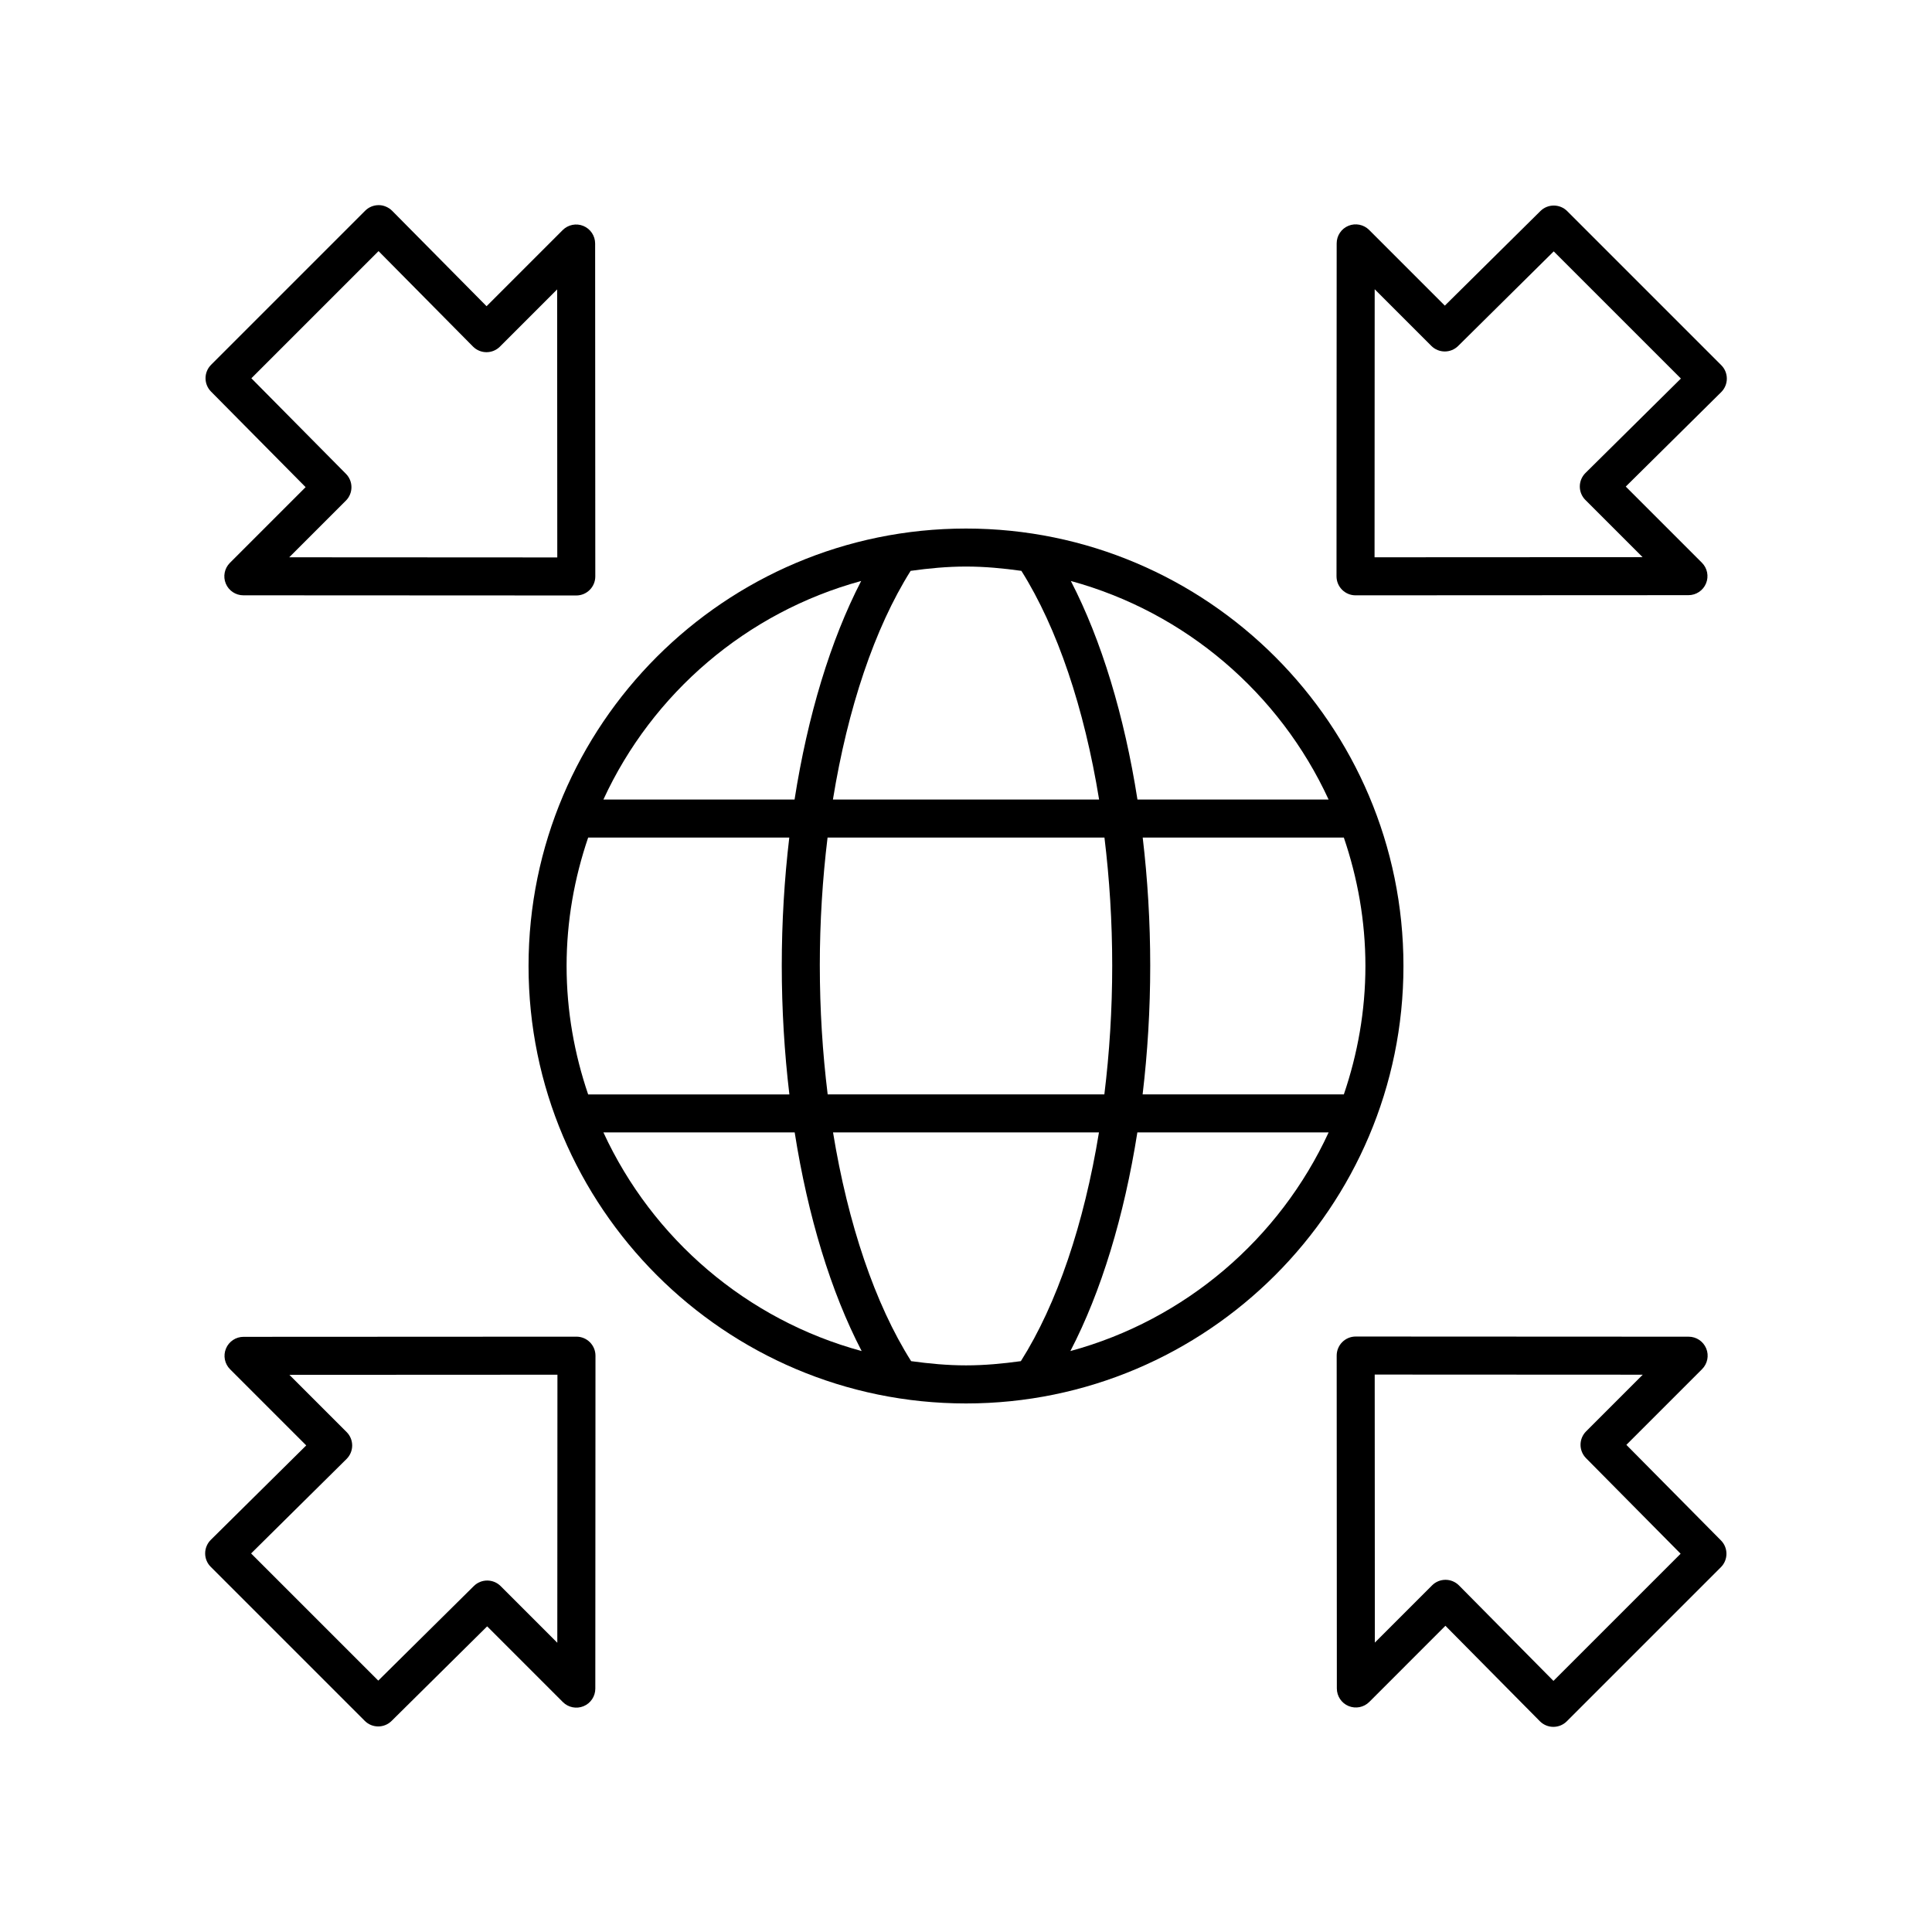 <?xml version="1.0" encoding="UTF-8"?>
<!-- Uploaded to: SVG Repo, www.svgrepo.com, Generator: SVG Repo Mixer Tools -->
<svg fill="#000000" width="800px" height="800px" version="1.1" viewBox="144 144 512 512" xmlns="http://www.w3.org/2000/svg">
 <g>
  <path d="m298.61 203.88c-1.879-0.777-4.051-0.348-5.492 1.094l-20.172 20.176-25.027-25.293c-0.949-0.953-2.348-1.523-3.582-1.492-1.34 0-2.617 0.531-3.562 1.477l-40.828 40.828c-1.965 1.961-1.969 5.137-0.02 7.106l25.066 25.324-20.062 20.062c-1.441 1.441-1.875 3.606-1.094 5.488 0.777 1.883 2.613 3.113 4.656 3.113l88.23 0.043c1.34 0 2.617-0.531 3.562-1.477 0.945-0.945 1.477-2.231 1.477-3.566l-0.043-88.23c0-2.035-1.23-3.875-3.109-4.652zm-77.961 87.809 15.012-15.012c1.965-1.961 1.969-5.137 0.02-7.106l-25.066-25.324 33.703-33.699 25.027 25.293c0.945 0.953 2.231 1.492 3.566 1.492h0.016c1.34 0 2.617-0.531 3.562-1.477l15.16-15.16 0.035 71.031z"/>
  <path d="m199.84 559.22 40.828 40.828c0.984 0.984 2.273 1.477 3.562 1.477 1.277 0 2.562-0.484 3.543-1.457l25.328-25.066 20.062 20.062c1.445 1.445 3.609 1.871 5.492 1.094 1.879-0.777 3.109-2.613 3.109-4.652l0.043-88.234c0-1.336-0.531-2.621-1.477-3.566s-2.223-1.477-3.562-1.477h-0.004l-88.234 0.043c-2.035 0-3.871 1.23-4.648 3.113-0.781 1.883-0.348 4.051 1.094 5.488l20.176 20.176-25.289 25.027c-0.953 0.945-1.492 2.231-1.496 3.57-0.008 1.344 0.523 2.629 1.473 3.574zm35.996-28.57c0.953-0.945 1.492-2.231 1.496-3.57s-0.527-2.629-1.477-3.574l-15.164-15.16 71.035-0.035-0.035 71.035-15.012-15.012c-1.957-1.957-5.137-1.969-7.106-0.02l-25.328 25.066-33.703-33.699z"/>
  <path d="m596.16 501.35c-0.777-1.883-2.613-3.113-4.656-3.113l-88.23-0.043c-1.34 0-2.617 0.531-3.562 1.477-0.945 0.945-1.477 2.231-1.477 3.566l0.043 88.23c0 2.035 1.23 3.875 3.109 4.652 1.891 0.773 4.051 0.352 5.492-1.094l20.172-20.176 25.027 25.293c0.945 0.953 2.231 1.492 3.566 1.492h0.016c1.34 0 2.617-0.531 3.562-1.477l40.828-40.828c1.965-1.961 1.969-5.137 0.02-7.106l-25.066-25.324 20.062-20.062c1.441-1.441 1.875-3.606 1.094-5.488zm-31.824 21.973c-1.965 1.961-1.969 5.137-0.02 7.106l25.066 25.324-33.703 33.699-25.027-25.293c-0.945-0.953-2.231-1.492-3.566-1.492h-0.016c-1.34 0-2.617 0.531-3.562 1.477l-15.16 15.16-0.035-71.031 71.031 0.035z"/>
  <path d="m559.33 199.95c-1.957-1.957-5.137-1.969-7.106-0.02l-25.328 25.066-20.062-20.062c-1.441-1.438-3.606-1.867-5.492-1.094-1.879 0.777-3.109 2.613-3.109 4.652l-0.043 88.234c0 1.336 0.531 2.621 1.477 3.566 0.945 0.945 2.223 1.477 3.562 1.477h0.004l88.234-0.043c2.035 0 3.871-1.23 4.648-3.113 0.781-1.883 0.348-4.051-1.094-5.488l-20.176-20.176 25.289-25.027c0.953-0.945 1.492-2.231 1.496-3.57 0.004-1.34-0.527-2.629-1.477-3.574zm4.832 69.398c-0.953 0.945-1.492 2.231-1.496 3.57-0.004 1.34 0.527 2.629 1.477 3.574l15.164 15.16-71.035 0.035 0.035-71.035 15.012 15.012c1.965 1.965 5.141 1.973 7.106 0.02l25.328-25.066 33.703 33.699z"/>
  <path d="m400 284.07c-63.922 0-115.93 52.004-115.93 115.93 0 63.918 52.004 115.93 115.93 115.93 63.918 0 115.93-52.008 115.93-115.93 0-63.922-52.008-115.93-115.93-115.93zm96.094 71.816h-50.656c-3.473-22.176-9.523-42.203-17.652-57.918 30.391 8.293 55.332 29.758 68.309 57.918zm4.039 78.141h-53.328c1.312-11.039 2.016-22.492 2.016-34.137 0-11.57-0.695-22.953-1.992-33.93h53.301c3.648 10.699 5.719 22.117 5.719 34.035 0 11.914-2.07 23.332-5.715 34.031zm-205.98-34.031c0-11.914 2.07-23.336 5.715-34.031h53.301c-1.297 10.977-1.992 22.359-1.992 33.93 0 11.645 0.703 23.094 2.016 34.137h-53.328c-3.641-10.703-5.711-22.121-5.711-34.035zm67.105-0.105c0-11.609 0.723-22.996 2.055-33.93h73.379c1.332 10.93 2.055 22.32 2.055 33.93 0 11.684-0.73 23.141-2.082 34.137h-73.324c-1.352-10.996-2.082-22.453-2.082-34.137zm53.422-104.61c9.562 15.203 16.672 36.453 20.594 60.602h-70.539c3.922-24.148 11.027-45.398 20.594-60.602 4.809-0.672 9.684-1.141 14.676-1.141s9.863 0.469 14.676 1.141zm-42.461 2.684c-8.129 15.711-14.18 35.742-17.652 57.918h-50.66c12.977-28.16 37.918-49.625 68.312-57.918zm-68.312 146.13h50.691c3.496 22.207 9.582 42.25 17.75 57.949-30.453-8.262-55.445-29.75-68.441-57.949zm81.555 60.625c-9.605-15.172-16.75-36.441-20.699-60.621h70.473c-3.949 24.184-11.09 45.449-20.699 60.621-4.758 0.656-9.59 1.117-14.531 1.117-4.945 0-9.773-0.461-14.543-1.117zm42.199-2.676c8.168-15.699 14.25-35.742 17.75-57.949h50.691c-13 28.199-37.992 49.688-68.441 57.949z"/>
 </g>
</svg>